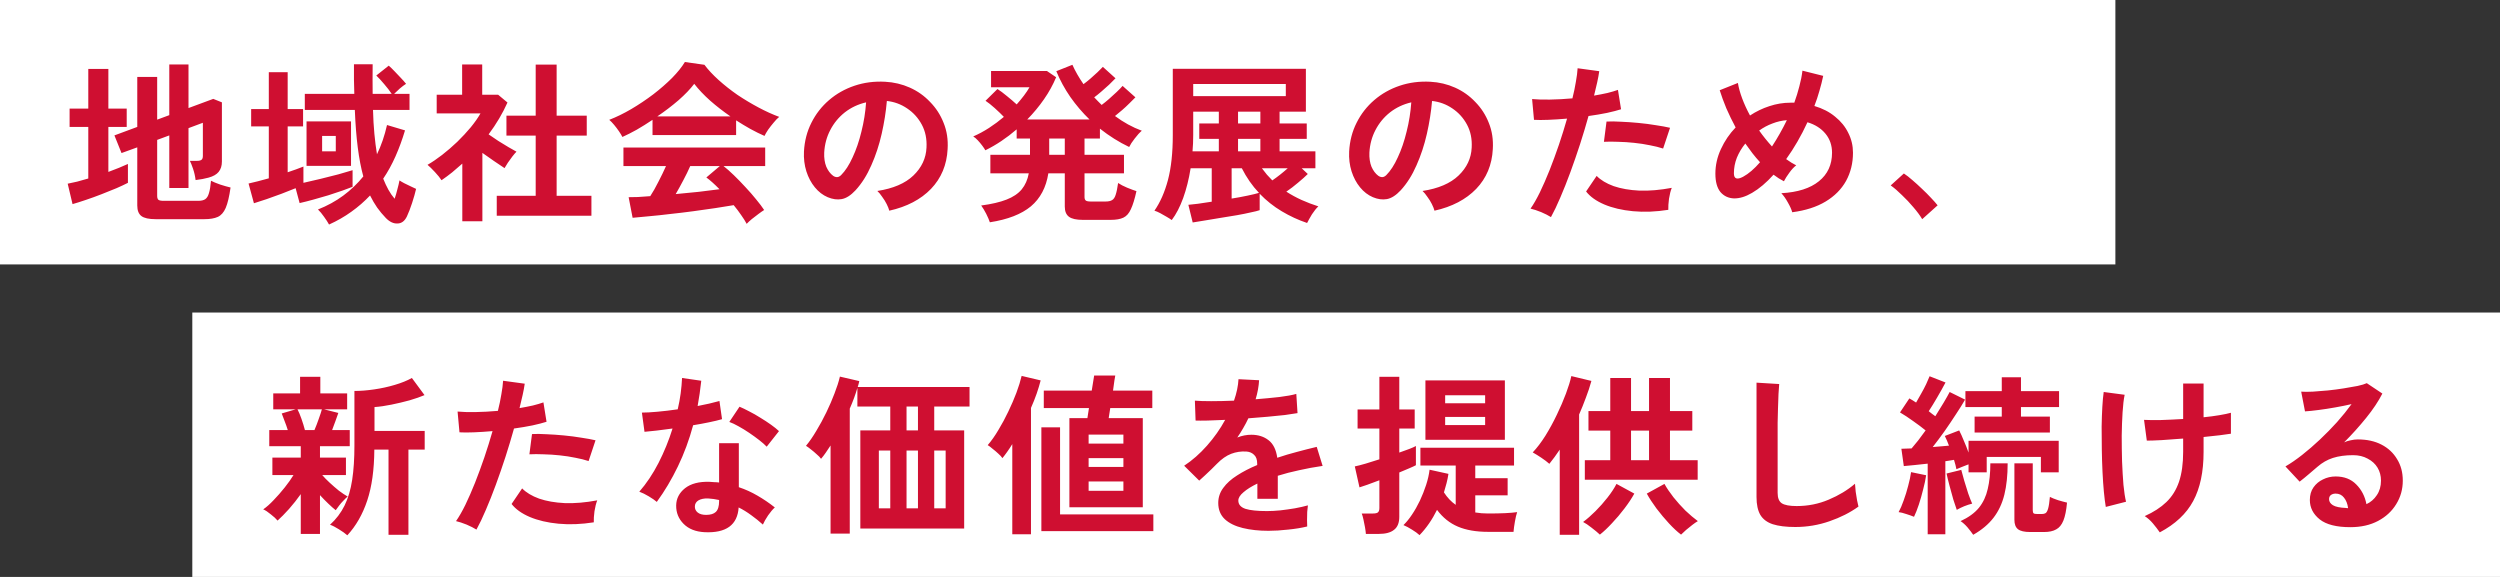 <svg width="520" height="120" viewBox="0 0 520 120" fill="none" xmlns="http://www.w3.org/2000/svg">
<rect x="0" y="0" width="520" height="120" fill="#333333" stroke="none"/>
<rect width="440" height="55" fill="white"/>
<path d="M32.368 45.588C30.976 45.588 29.992 45.372 29.416 44.94C28.84 44.508 28.552 43.776 28.552 42.744V30.648L25.276 31.836L23.8 28.164L28.552 26.4V15.996H32.692V24.888L35.212 23.952V13.404H39.208V22.476L44.356 20.568L46.156 21.288V33.6C46.156 34.488 45.928 35.208 45.472 35.76C45.04 36.288 44.344 36.684 43.384 36.948C43.048 37.044 42.628 37.14 42.124 37.236C41.644 37.308 41.164 37.38 40.684 37.452C40.588 36.636 40.408 35.844 40.144 35.076C39.88 34.308 39.664 33.768 39.496 33.456H41.008C41.416 33.456 41.716 33.384 41.908 33.24C42.1 33.096 42.196 32.832 42.196 32.448V25.536L39.208 26.652V39.108H35.212V28.164L32.692 29.1V40.764C32.692 41.124 32.776 41.388 32.944 41.556C33.136 41.7 33.496 41.772 34.024 41.772H41.224C41.848 41.772 42.328 41.664 42.664 41.448C43.024 41.208 43.288 40.788 43.456 40.188C43.648 39.588 43.792 38.724 43.888 37.596C44.344 37.836 44.98 38.1 45.796 38.388C46.612 38.652 47.332 38.856 47.956 39C47.692 40.872 47.356 42.288 46.948 43.248C46.54 44.184 45.988 44.808 45.292 45.12C44.596 45.432 43.672 45.588 42.52 45.588H32.368ZM15.088 42.456L14.08 38.208C14.68 38.088 15.34 37.944 16.06 37.776C16.804 37.584 17.572 37.368 18.364 37.128V26.4H14.476V22.584H18.364V14.34H22.54V22.584H26.356V26.4H22.54V35.76C23.332 35.472 24.076 35.184 24.772 34.896C25.468 34.608 26.08 34.344 26.608 34.104V38.028C26.008 38.34 25.216 38.712 24.232 39.144C23.272 39.552 22.228 39.972 21.1 40.404C19.996 40.836 18.904 41.232 17.824 41.592C16.768 41.952 15.856 42.24 15.088 42.456ZM68.44 46.704C68.2 46.248 67.852 45.708 67.396 45.084C66.964 44.46 66.544 43.956 66.136 43.572C68.08 42.804 69.832 41.844 71.392 40.692C72.976 39.516 74.368 38.184 75.568 36.696C75.088 34.944 74.704 32.94 74.416 30.684C74.128 28.428 73.924 25.824 73.804 22.872H63.4V19.524H73.696C73.672 18.564 73.648 17.58 73.624 16.572C73.624 15.54 73.624 14.472 73.624 13.368H77.512C77.488 15.552 77.488 17.604 77.512 19.524H81.472C81.064 18.9 80.548 18.228 79.924 17.508C79.3 16.764 78.748 16.164 78.268 15.708L80.86 13.656C81.22 13.968 81.628 14.364 82.084 14.844C82.54 15.3 82.984 15.768 83.416 16.248C83.848 16.704 84.196 17.1 84.46 17.436C84.076 17.676 83.644 18 83.164 18.408C82.708 18.816 82.312 19.188 81.976 19.524H85.18V22.872H77.584C77.632 24.648 77.728 26.304 77.872 27.84C78.016 29.376 78.196 30.792 78.412 32.088C79.3 30.264 79.996 28.236 80.5 26.004L84.244 27.12C83.668 29.04 83.008 30.84 82.264 32.52C81.52 34.2 80.668 35.748 79.708 37.164C80.044 38.004 80.404 38.772 80.788 39.468C81.172 40.164 81.604 40.788 82.084 41.34C82.3 40.716 82.492 40.056 82.66 39.36C82.852 38.664 82.996 38.052 83.092 37.524C83.332 37.692 83.656 37.884 84.064 38.1C84.496 38.316 84.94 38.532 85.396 38.748C85.852 38.94 86.236 39.12 86.548 39.288C86.356 40.128 86.08 41.1 85.72 42.204C85.36 43.308 85 44.244 84.64 45.012C84.184 45.972 83.536 46.464 82.696 46.488C81.856 46.536 81.04 46.152 80.248 45.336C79.6 44.664 79 43.944 78.448 43.176C77.92 42.408 77.428 41.568 76.972 40.656C75.796 41.904 74.5 43.032 73.084 44.04C71.692 45.048 70.144 45.936 68.44 46.704ZM52.816 42.276L51.7 38.172C52.276 38.052 52.924 37.896 53.644 37.704C54.388 37.512 55.144 37.308 55.912 37.092V26.292H52.24V22.692H55.912V15.024H59.836V22.692H63.04V26.292H59.836V35.832C60.46 35.616 61.048 35.412 61.6 35.22C62.176 35.004 62.68 34.812 63.112 34.644V38.028C64.216 37.788 65.404 37.512 66.676 37.2C67.972 36.888 69.208 36.576 70.384 36.264C71.56 35.928 72.544 35.64 73.336 35.4V38.856C72.808 39.072 72.1 39.336 71.212 39.648C70.324 39.96 69.352 40.284 68.296 40.62C67.264 40.932 66.22 41.232 65.164 41.52C64.132 41.808 63.184 42.048 62.32 42.24L61.492 39.144C60.604 39.504 59.632 39.888 58.576 40.296C57.52 40.68 56.488 41.052 55.48 41.412C54.472 41.748 53.584 42.036 52.816 42.276ZM63.76 34.5V25.248H73.012V34.5H63.76ZM67 31.476H69.844V28.272H67V31.476ZM103.324 44.868V40.728H111.424V28.2H105.34V24.06H111.424V13.44H115.78V24.06H122.044V28.2H115.78V40.728H123.016V44.868H103.324ZM96.16 46.02V34.032C95.488 34.632 94.792 35.232 94.072 35.832C93.352 36.408 92.608 36.96 91.84 37.488C91.528 37.008 91.072 36.444 90.472 35.796C89.872 35.148 89.356 34.644 88.924 34.284C89.884 33.732 90.892 33.048 91.948 32.232C93.028 31.392 94.084 30.48 95.116 29.496C96.148 28.488 97.084 27.48 97.924 26.472C98.764 25.44 99.436 24.48 99.94 23.592H90.832V19.704H96.124V13.404H100.3V19.704H103.612L105.556 21.324C104.548 23.58 103.24 25.788 101.632 27.948C102.256 28.38 102.928 28.836 103.648 29.316C104.392 29.772 105.1 30.204 105.772 30.612C106.444 30.996 106.996 31.308 107.428 31.548C107.188 31.788 106.9 32.124 106.564 32.556C106.252 32.964 105.94 33.396 105.628 33.852C105.34 34.284 105.112 34.656 104.944 34.968C104.296 34.536 103.564 34.044 102.748 33.492C101.932 32.916 101.128 32.352 100.336 31.8V46.02H96.16ZM155.308 46.56C155.02 46.008 154.636 45.396 154.156 44.724C153.7 44.052 153.184 43.368 152.608 42.672C151.504 42.864 150.232 43.068 148.792 43.284C147.352 43.5 145.828 43.716 144.22 43.932C142.612 44.148 141.016 44.34 139.432 44.508C137.872 44.7 136.408 44.856 135.04 44.976C133.696 45.12 132.544 45.228 131.584 45.3L130.756 41.016C131.284 41.016 131.932 41.004 132.7 40.98C133.492 40.932 134.344 40.872 135.256 40.8C135.808 39.96 136.372 38.964 136.948 37.812C137.548 36.66 138.076 35.568 138.532 34.536H129.676V30.684H159.16V34.536H150.484C151.132 35.04 151.852 35.676 152.644 36.444C153.436 37.212 154.24 38.04 155.056 38.928C155.872 39.792 156.616 40.644 157.288 41.484C157.984 42.324 158.536 43.056 158.944 43.68C158.632 43.872 158.236 44.148 157.756 44.508C157.276 44.868 156.808 45.228 156.352 45.588C155.896 45.972 155.548 46.296 155.308 46.56ZM129.46 28.488C129.292 28.152 129.052 27.756 128.74 27.3C128.428 26.844 128.092 26.4 127.732 25.968C127.372 25.536 127.036 25.188 126.724 24.924C128.212 24.348 129.736 23.604 131.296 22.692C132.88 21.756 134.404 20.736 135.868 19.632C137.332 18.504 138.64 17.364 139.792 16.212C140.944 15.036 141.832 13.932 142.456 12.9L146.524 13.476C147.292 14.508 148.276 15.564 149.476 16.644C150.676 17.724 151.984 18.756 153.4 19.74C154.84 20.7 156.304 21.576 157.792 22.368C159.28 23.16 160.708 23.808 162.076 24.312C161.716 24.6 161.332 24.996 160.924 25.5C160.516 25.98 160.132 26.472 159.772 26.976C159.436 27.48 159.184 27.912 159.016 28.272C158.08 27.864 157.108 27.384 156.1 26.832C155.116 26.28 154.12 25.68 153.112 25.032V28.092H135.724V24.924C134.62 25.668 133.528 26.352 132.448 26.976C131.368 27.576 130.372 28.08 129.46 28.488ZM136.732 24.204H151.924C150.46 23.196 149.068 22.116 147.748 20.964C146.428 19.788 145.312 18.612 144.4 17.436C143.584 18.516 142.492 19.656 141.124 20.856C139.756 22.032 138.292 23.148 136.732 24.204ZM140.548 40.368C142.156 40.224 143.752 40.068 145.336 39.9C146.92 39.708 148.36 39.528 149.656 39.36C148.624 38.304 147.712 37.488 146.92 36.912L149.728 34.536H143.572C143.164 35.472 142.684 36.456 142.132 37.488C141.604 38.496 141.076 39.456 140.548 40.368ZM184.972 43.824C184.876 43.44 184.696 42.984 184.432 42.456C184.168 41.928 183.856 41.424 183.496 40.944C183.16 40.44 182.824 40.032 182.488 39.72C185.776 39.216 188.272 38.148 189.976 36.516C191.704 34.86 192.616 32.916 192.712 30.684C192.808 28.908 192.484 27.324 191.74 25.932C190.996 24.54 189.976 23.412 188.68 22.548C187.408 21.684 186.004 21.168 184.468 21C184.276 23.232 183.916 25.512 183.388 27.84C182.86 30.168 182.14 32.352 181.228 34.392C180.34 36.432 179.248 38.16 177.952 39.576C176.968 40.632 176.008 41.244 175.072 41.412C174.16 41.58 173.188 41.448 172.156 41.016C171.148 40.584 170.26 39.9 169.492 38.964C168.724 38.028 168.136 36.924 167.728 35.652C167.32 34.356 167.152 32.976 167.224 31.512C167.344 29.328 167.86 27.336 168.772 25.536C169.684 23.712 170.908 22.14 172.444 20.82C173.98 19.5 175.744 18.504 177.736 17.832C179.728 17.16 181.852 16.884 184.108 17.004C185.932 17.1 187.648 17.508 189.256 18.228C190.864 18.948 192.268 19.944 193.468 21.216C194.692 22.464 195.628 23.916 196.276 25.572C196.948 27.228 197.224 29.04 197.104 31.008C196.936 34.296 195.784 37.056 193.648 39.288C191.512 41.496 188.62 43.008 184.972 43.824ZM173.272 36.552C173.536 36.744 173.812 36.84 174.1 36.84C174.388 36.84 174.676 36.696 174.964 36.408C175.828 35.544 176.62 34.32 177.34 32.736C178.084 31.152 178.696 29.364 179.176 27.372C179.68 25.38 180.004 23.352 180.148 21.288C178.492 21.672 177.016 22.368 175.72 23.376C174.448 24.384 173.44 25.608 172.696 27.048C171.952 28.464 171.532 30.024 171.436 31.728C171.388 32.856 171.532 33.84 171.868 34.68C172.228 35.496 172.696 36.12 173.272 36.552ZM205.888 46.236C205.744 45.78 205.492 45.192 205.132 44.472C204.772 43.776 204.424 43.2 204.088 42.744C206.248 42.456 208 42.048 209.344 41.52C210.712 40.992 211.768 40.284 212.512 39.396C213.256 38.484 213.748 37.368 213.988 36.048H205.996V32.196H214.24V28.812H211.468V26.904C209.38 28.704 207.208 30.156 204.952 31.26C204.808 30.996 204.592 30.672 204.304 30.288C204.016 29.904 203.704 29.532 203.368 29.172C203.032 28.812 202.72 28.548 202.432 28.38C203.536 27.9 204.628 27.312 205.708 26.616C206.812 25.896 207.844 25.128 208.804 24.312C208.252 23.736 207.616 23.124 206.896 22.476C206.176 21.828 205.54 21.324 204.988 20.964L207.472 18.516C208.048 18.876 208.708 19.368 209.452 19.992C210.196 20.592 210.868 21.168 211.468 21.72C212.02 21.096 212.524 20.484 212.98 19.884C213.436 19.284 213.82 18.708 214.132 18.156H206.14V14.772H217.768L219.676 16.068C219.028 17.628 218.188 19.152 217.156 20.64C216.124 22.128 214.96 23.532 213.664 24.852H226.624C225.16 23.436 223.828 21.876 222.628 20.172C221.452 18.468 220.48 16.68 219.712 14.808L223.06 13.476C223.636 14.772 224.404 16.116 225.364 17.508C225.82 17.172 226.3 16.788 226.804 16.356C227.332 15.9 227.824 15.456 228.28 15.024C228.76 14.568 229.132 14.196 229.396 13.908L232.024 16.284C231.664 16.668 231.22 17.112 230.692 17.616C230.164 18.096 229.624 18.576 229.072 19.056C228.544 19.512 228.052 19.908 227.596 20.244C227.836 20.508 228.088 20.772 228.352 21.036C228.616 21.3 228.88 21.564 229.144 21.828C229.6 21.492 230.104 21.084 230.656 20.604C231.232 20.1 231.772 19.608 232.276 19.128C232.804 18.624 233.212 18.204 233.5 17.868L236.164 20.244C235.828 20.604 235.408 21.024 234.904 21.504C234.424 21.984 233.92 22.452 233.392 22.908C232.864 23.364 232.372 23.772 231.916 24.132C233.692 25.452 235.552 26.472 237.496 27.192C237.04 27.576 236.548 28.116 236.02 28.812C235.492 29.484 235.108 30.072 234.868 30.576C232.756 29.568 230.728 28.296 228.784 26.76V28.812H225.58V32.196H233.788V36.048H225.58V40.98C225.58 41.316 225.664 41.556 225.832 41.7C226 41.844 226.348 41.916 226.876 41.916H229.936C230.536 41.916 230.992 41.82 231.304 41.628C231.64 41.436 231.892 41.064 232.06 40.512C232.252 39.936 232.42 39.12 232.564 38.064C233.068 38.4 233.692 38.724 234.436 39.036C235.204 39.348 235.852 39.588 236.38 39.756C236.02 41.388 235.636 42.636 235.228 43.5C234.844 44.364 234.328 44.952 233.68 45.264C233.032 45.576 232.144 45.732 231.016 45.732H225.22C223.876 45.732 222.916 45.516 222.34 45.084C221.764 44.652 221.476 43.944 221.476 42.96V36.048H218.056C217.6 38.976 216.388 41.268 214.42 42.924C212.452 44.556 209.608 45.66 205.888 46.236ZM218.236 32.196H221.476V28.812H218.236V32.196ZM271.876 46.38C270.028 45.756 268.264 44.94 266.584 43.932C264.928 42.948 263.404 41.736 262.012 40.296V43.716C261.604 43.86 260.98 44.016 260.14 44.184C259.324 44.376 258.376 44.568 257.296 44.76C256.216 44.952 255.112 45.132 253.984 45.3C252.856 45.492 251.776 45.672 250.744 45.84C249.712 46.008 248.824 46.152 248.08 46.272L247.18 42.6C247.636 42.552 248.296 42.48 249.16 42.384C250.024 42.264 250.984 42.12 252.04 41.952V35.004H247.648C247.288 37.26 246.772 39.324 246.1 41.196C245.428 43.044 244.636 44.568 243.724 45.768C243.46 45.576 243.1 45.348 242.644 45.084C242.212 44.82 241.768 44.568 241.312 44.328C240.856 44.088 240.46 43.92 240.124 43.824C241.324 42.096 242.26 39.972 242.932 37.452C243.604 34.908 243.94 31.788 243.94 28.092V14.304H271.624V23.232H266.152V25.68H271.804V28.884H266.152V31.476H273.604V35.004H270.76L272.02 36.192C271.516 36.696 270.844 37.296 270.004 37.992C269.188 38.688 268.372 39.312 267.556 39.864C268.564 40.512 269.62 41.088 270.724 41.592C271.852 42.096 273.016 42.54 274.216 42.924C273.784 43.332 273.34 43.884 272.884 44.58C272.452 45.3 272.116 45.9 271.876 46.38ZM248.188 19.992H267.448V17.472H248.188V19.992ZM248.044 31.476H253.516V28.884H249.448V25.68H253.516V23.232H248.188V28.092C248.188 28.668 248.176 29.244 248.152 29.82C248.128 30.372 248.092 30.924 248.044 31.476ZM256.18 41.304C257.38 41.112 258.484 40.908 259.492 40.692C260.524 40.476 261.316 40.284 261.868 40.116C260.476 38.652 259.288 36.948 258.304 35.004H256.18V41.304ZM257.512 31.476H262.156V28.884H257.512V31.476ZM257.512 25.68H262.156V23.232H257.512V25.68ZM264.64 37.524C265.696 36.804 266.764 35.964 267.844 35.004H262.48C262.816 35.46 263.164 35.904 263.524 36.336C263.884 36.744 264.256 37.14 264.64 37.524ZM298.372 43.824C298.276 43.44 298.096 42.984 297.832 42.456C297.568 41.928 297.256 41.424 296.896 40.944C296.56 40.44 296.224 40.032 295.888 39.72C299.176 39.216 301.672 38.148 303.376 36.516C305.104 34.86 306.016 32.916 306.112 30.684C306.208 28.908 305.884 27.324 305.14 25.932C304.396 24.54 303.376 23.412 302.08 22.548C300.808 21.684 299.404 21.168 297.868 21C297.676 23.232 297.316 25.512 296.788 27.84C296.26 30.168 295.54 32.352 294.628 34.392C293.74 36.432 292.648 38.16 291.352 39.576C290.368 40.632 289.408 41.244 288.472 41.412C287.56 41.58 286.588 41.448 285.556 41.016C284.548 40.584 283.66 39.9 282.892 38.964C282.124 38.028 281.536 36.924 281.128 35.652C280.72 34.356 280.552 32.976 280.624 31.512C280.744 29.328 281.26 27.336 282.172 25.536C283.084 23.712 284.308 22.14 285.844 20.82C287.38 19.5 289.144 18.504 291.136 17.832C293.128 17.16 295.252 16.884 297.508 17.004C299.332 17.1 301.048 17.508 302.656 18.228C304.264 18.948 305.668 19.944 306.868 21.216C308.092 22.464 309.028 23.916 309.676 25.572C310.348 27.228 310.624 29.04 310.504 31.008C310.336 34.296 309.184 37.056 307.048 39.288C304.912 41.496 302.02 43.008 298.372 43.824ZM286.672 36.552C286.936 36.744 287.212 36.84 287.5 36.84C287.788 36.84 288.076 36.696 288.364 36.408C289.228 35.544 290.02 34.32 290.74 32.736C291.484 31.152 292.096 29.364 292.576 27.372C293.08 25.38 293.404 23.352 293.548 21.288C291.892 21.672 290.416 22.368 289.12 23.376C287.848 24.384 286.84 25.608 286.096 27.048C285.352 28.464 284.932 30.024 284.836 31.728C284.788 32.856 284.932 33.84 285.268 34.68C285.628 35.496 286.096 36.12 286.672 36.552ZM322.6 45.156C322.072 44.82 321.388 44.472 320.548 44.112C319.708 43.776 318.976 43.536 318.352 43.392C318.976 42.504 319.624 41.376 320.296 40.008C320.968 38.616 321.64 37.08 322.312 35.4C322.984 33.696 323.632 31.932 324.256 30.108C324.88 28.26 325.444 26.448 325.948 24.672C324.58 24.792 323.284 24.876 322.06 24.924C320.86 24.972 319.864 24.972 319.072 24.924L318.676 20.604C319.66 20.7 320.896 20.736 322.384 20.712C323.896 20.688 325.456 20.604 327.064 20.46C327.376 19.212 327.616 18.06 327.784 17.004C327.976 15.948 328.096 15.012 328.144 14.196L332.644 14.808C332.548 15.504 332.404 16.284 332.212 17.148C332.02 17.988 331.804 18.9 331.564 19.884C332.548 19.716 333.472 19.536 334.336 19.344C335.2 19.128 335.932 18.912 336.532 18.696L337.18 22.728C336.436 22.968 335.464 23.22 334.264 23.484C333.088 23.724 331.804 23.94 330.412 24.132C329.884 26.028 329.296 27.984 328.648 30C328 31.992 327.328 33.936 326.632 35.832C325.936 37.728 325.24 39.48 324.544 41.088C323.872 42.672 323.224 44.028 322.6 45.156ZM347.008 43.644C344.416 44.052 341.968 44.148 339.664 43.932C337.384 43.716 335.392 43.248 333.688 42.528C332.008 41.808 330.748 40.908 329.908 39.828L332.104 36.588C332.944 37.452 334.12 38.16 335.632 38.712C337.168 39.24 338.956 39.552 340.996 39.648C343.06 39.72 345.304 39.528 347.728 39.072C347.488 39.672 347.296 40.428 347.152 41.34C347.032 42.252 346.984 43.02 347.008 43.644ZM345.928 30.9C345.136 30.636 344.224 30.408 343.192 30.216C342.16 30 341.068 29.832 339.916 29.712C338.788 29.592 337.672 29.52 336.568 29.496C335.488 29.448 334.504 29.448 333.616 29.496L334.156 25.284C335.02 25.236 336.028 25.248 337.18 25.32C338.356 25.368 339.568 25.452 340.816 25.572C342.088 25.692 343.288 25.848 344.416 26.04C345.568 26.208 346.552 26.388 347.368 26.58L345.928 30.9ZM372.784 44.148C372.64 43.596 372.34 42.924 371.884 42.132C371.452 41.34 370.996 40.692 370.516 40.188C373.924 39.996 376.528 39.168 378.328 37.704C380.152 36.24 381.064 34.26 381.064 31.764C381.064 30.228 380.608 28.908 379.696 27.804C378.784 26.7 377.536 25.908 375.952 25.428C374.656 28.236 373.18 30.792 371.524 33.096C372.244 33.624 372.94 34.056 373.612 34.392C373.132 34.752 372.652 35.268 372.172 35.94C371.692 36.588 371.32 37.176 371.056 37.704C370.696 37.512 370.336 37.308 369.976 37.092C369.616 36.852 369.256 36.6 368.896 36.336C367.408 37.992 365.92 39.252 364.432 40.116C363.088 40.908 361.828 41.292 360.652 41.268C359.5 41.22 358.564 40.776 357.844 39.936C357.148 39.072 356.8 37.8 356.8 36.12C356.8 34.368 357.184 32.664 357.952 31.008C358.72 29.328 359.74 27.828 361.012 26.508C360.292 25.164 359.644 23.832 359.068 22.512C358.516 21.168 358.06 19.92 357.7 18.768L361.48 17.256C361.648 18.264 361.948 19.344 362.38 20.496C362.812 21.648 363.352 22.824 364 24.024C365.272 23.184 366.616 22.536 368.032 22.08C369.472 21.6 370.936 21.36 372.424 21.36H373.216C373.624 20.232 373.972 19.104 374.26 17.976C374.572 16.824 374.788 15.732 374.908 14.7L379.228 15.78C379.012 16.812 378.748 17.856 378.436 18.912C378.148 19.944 377.8 20.988 377.392 22.044C379.096 22.548 380.536 23.292 381.712 24.276C382.912 25.236 383.824 26.364 384.448 27.66C385.096 28.932 385.42 30.3 385.42 31.764C385.42 33.924 384.94 35.88 383.98 37.632C383.02 39.36 381.604 40.788 379.732 41.916C377.86 43.044 375.544 43.788 372.784 44.148ZM362.56 36.768C363.712 36.144 364.888 35.136 366.088 33.744C365.536 33.144 365.008 32.52 364.504 31.872C364 31.2 363.508 30.528 363.028 29.856C362.284 30.768 361.696 31.752 361.264 32.808C360.856 33.864 360.652 34.944 360.652 36.048C360.652 37.2 361.288 37.44 362.56 36.768ZM368.572 30.468C369.7 28.74 370.732 26.916 371.668 24.996C370.66 25.068 369.664 25.296 368.68 25.68C367.696 26.04 366.772 26.532 365.908 27.156C366.724 28.308 367.612 29.412 368.572 30.468ZM399.82 45.588C399.364 44.82 398.752 43.992 397.984 43.104C397.24 42.216 396.448 41.376 395.608 40.584C394.792 39.768 394.012 39.096 393.268 38.568L396.004 36.084C396.556 36.444 397.156 36.912 397.804 37.488C398.452 38.04 399.112 38.64 399.784 39.288C400.456 39.912 401.068 40.524 401.62 41.124C402.196 41.724 402.664 42.252 403.024 42.708L399.82 45.588Z" fill="#CF0F31"/>
<rect width="480" height="55" transform="translate(40 65)" fill="white"/>
<path d="M62.56 111.056V102.776C61.816 103.832 61 104.864 60.112 105.872C59.224 106.856 58.432 107.66 57.736 108.284C57.424 107.9 56.956 107.468 56.332 106.988C55.732 106.484 55.204 106.136 54.748 105.944C55.42 105.488 56.14 104.852 56.908 104.036C57.7 103.22 58.468 102.344 59.212 101.408C59.956 100.472 60.568 99.608 61.048 98.816H56.656V95.18H62.56V92.804H56.008V89.456H59.86C59.668 88.832 59.452 88.22 59.212 87.62C58.996 86.996 58.792 86.456 58.6 86L61.516 85.136H56.836V81.824H62.416V78.368H66.628V81.824H72.208V85.136H67.384L70.372 85.892C70.204 86.42 70 86.996 69.76 87.62C69.544 88.244 69.316 88.856 69.076 89.456H72.748V92.804H66.556V95.18H71.956V98.816H67.024C67.432 99.296 67.948 99.824 68.572 100.4C69.196 100.976 69.832 101.528 70.48 102.056C71.152 102.56 71.764 102.968 72.316 103.28C72.076 103.472 71.788 103.748 71.452 104.108C71.116 104.444 70.804 104.804 70.516 105.188C70.228 105.548 70 105.86 69.832 106.124C69.4 105.788 68.884 105.332 68.284 104.756C67.684 104.18 67.108 103.592 66.556 102.992V111.056H62.56ZM72.244 111.344C71.812 110.96 71.224 110.54 70.48 110.084C69.76 109.628 69.148 109.316 68.644 109.148C69.916 107.996 70.924 106.664 71.668 105.152C72.412 103.64 72.94 101.864 73.252 99.824C73.564 97.784 73.72 95.396 73.72 92.66V81.32C74.992 81.32 76.36 81.212 77.824 80.996C79.312 80.78 80.74 80.468 82.108 80.06C83.5 79.652 84.688 79.172 85.672 78.62L88.3 82.184C87.46 82.544 86.428 82.904 85.204 83.264C83.98 83.6 82.72 83.9 81.424 84.164C80.152 84.428 78.976 84.596 77.896 84.668V89.636H88.336V93.524H84.952V111.236H80.812V93.524H77.86C77.836 97.7 77.344 101.228 76.384 104.108C75.424 106.988 74.044 109.4 72.244 111.344ZM63.424 89.456H65.404C65.716 88.736 66.016 87.956 66.304 87.116C66.616 86.252 66.832 85.592 66.952 85.136H61.876C62.14 85.64 62.416 86.3 62.704 87.116C62.992 87.932 63.232 88.712 63.424 89.456ZM99.1 110.156C98.572 109.82 97.888 109.472 97.048 109.112C96.208 108.776 95.476 108.536 94.852 108.392C95.476 107.504 96.124 106.376 96.796 105.008C97.468 103.616 98.14 102.08 98.812 100.4C99.484 98.696 100.132 96.932 100.756 95.108C101.38 93.26 101.944 91.448 102.448 89.672C101.08 89.792 99.784 89.876 98.56 89.924C97.36 89.972 96.364 89.972 95.572 89.924L95.176 85.604C96.16 85.7 97.396 85.736 98.884 85.712C100.396 85.688 101.956 85.604 103.564 85.46C103.876 84.212 104.116 83.06 104.284 82.004C104.476 80.948 104.596 80.012 104.644 79.196L109.144 79.808C109.048 80.504 108.904 81.284 108.712 82.148C108.52 82.988 108.304 83.9 108.064 84.884C109.048 84.716 109.972 84.536 110.836 84.344C111.7 84.128 112.432 83.912 113.032 83.696L113.68 87.728C112.936 87.968 111.964 88.22 110.764 88.484C109.588 88.724 108.304 88.94 106.912 89.132C106.384 91.028 105.796 92.984 105.148 95C104.5 96.992 103.828 98.936 103.132 100.832C102.436 102.728 101.74 104.48 101.044 106.088C100.372 107.672 99.724 109.028 99.1 110.156ZM123.508 108.644C120.916 109.052 118.468 109.148 116.164 108.932C113.884 108.716 111.892 108.248 110.188 107.528C108.508 106.808 107.248 105.908 106.408 104.828L108.604 101.588C109.444 102.452 110.62 103.16 112.132 103.712C113.668 104.24 115.456 104.552 117.496 104.648C119.56 104.72 121.804 104.528 124.228 104.072C123.988 104.672 123.796 105.428 123.652 106.34C123.532 107.252 123.484 108.02 123.508 108.644ZM122.428 95.9C121.636 95.636 120.724 95.408 119.692 95.216C118.66 95 117.568 94.832 116.416 94.712C115.288 94.592 114.172 94.52 113.068 94.496C111.988 94.448 111.004 94.448 110.116 94.496L110.656 90.284C111.52 90.236 112.528 90.248 113.68 90.32C114.856 90.368 116.068 90.452 117.316 90.572C118.588 90.692 119.788 90.848 120.916 91.04C122.068 91.208 123.052 91.388 123.868 91.58L122.428 95.9ZM146.548 110.696C144.7 110.6 143.248 110.024 142.192 108.968C141.136 107.912 140.62 106.628 140.644 105.116C140.668 103.7 141.28 102.512 142.48 101.552C143.704 100.592 145.408 100.148 147.592 100.22C147.928 100.244 148.264 100.268 148.6 100.292C148.936 100.292 149.26 100.316 149.572 100.364V92.192H153.676V101.336C155.044 101.792 156.34 102.38 157.564 103.1C158.812 103.82 160.012 104.636 161.164 105.548C160.732 105.932 160.264 106.484 159.76 107.204C159.28 107.924 158.92 108.56 158.68 109.112C157.912 108.416 157.108 107.768 156.268 107.168C155.428 106.544 154.552 106.004 153.64 105.548C153.4 109.196 151.036 110.912 146.548 110.696ZM136.612 104.396C136.228 104.06 135.676 103.676 134.956 103.244C134.236 102.812 133.576 102.488 132.976 102.272C134.464 100.568 135.796 98.576 136.972 96.296C138.148 93.992 139.12 91.604 139.888 89.132C138.688 89.3 137.572 89.444 136.54 89.564C135.508 89.684 134.68 89.768 134.056 89.816L133.516 85.82C134.356 85.82 135.436 85.76 136.756 85.64C138.1 85.52 139.504 85.352 140.968 85.136C141.232 84.008 141.436 82.904 141.58 81.824C141.724 80.72 141.82 79.652 141.868 78.62L145.864 79.196C145.672 80.996 145.42 82.748 145.108 84.452C145.948 84.284 146.752 84.116 147.52 83.948C148.312 83.756 149.02 83.576 149.644 83.408L150.184 87.188C149.44 87.404 148.54 87.62 147.484 87.836C146.452 88.052 145.348 88.256 144.172 88.448C143.356 91.472 142.3 94.328 141.004 97.016C139.708 99.704 138.244 102.164 136.612 104.396ZM159.472 92.912C159.088 92.504 158.572 92.048 157.924 91.544C157.276 91.04 156.58 90.536 155.836 90.032C155.092 89.528 154.348 89.072 153.604 88.664C152.884 88.256 152.248 87.956 151.696 87.764L153.82 84.596C154.396 84.836 155.068 85.16 155.836 85.568C156.604 85.952 157.384 86.396 158.176 86.9C158.968 87.38 159.7 87.86 160.372 88.34C161.044 88.82 161.596 89.264 162.028 89.672L159.472 92.912ZM146.872 107.096C147.784 107.096 148.456 106.892 148.888 106.484C149.344 106.052 149.572 105.308 149.572 104.252V104C148.828 103.832 148.06 103.724 147.268 103.676C146.452 103.652 145.792 103.784 145.288 104.072C144.808 104.36 144.556 104.768 144.532 105.296C144.508 105.824 144.7 106.256 145.108 106.592C145.516 106.928 146.104 107.096 146.872 107.096ZM172.756 110.984V92.66C172.42 93.188 172.084 93.692 171.748 94.172C171.436 94.628 171.112 95.048 170.776 95.432C170.584 95.144 170.284 94.832 169.876 94.496C169.492 94.136 169.096 93.8 168.688 93.488C168.28 93.152 167.932 92.9 167.644 92.732C168.364 91.868 169.084 90.824 169.804 89.6C170.548 88.376 171.244 87.092 171.892 85.748C172.54 84.404 173.104 83.096 173.584 81.824C174.088 80.528 174.46 79.364 174.7 78.332L178.732 79.268C178.66 79.628 178.552 80.036 178.408 80.492H201.664V84.56H194.32V89.528H200.548V109.94H178.948V89.528H185.176V84.56H178.336V80.672C178.144 81.344 177.916 82.04 177.652 82.76C177.388 83.48 177.088 84.224 176.752 84.992V110.984H172.756ZM182.8 105.728H185.176V93.704H182.8V105.728ZM188.56 105.728H190.936V93.704H188.56V105.728ZM194.32 105.728H196.696V93.704H194.32V105.728ZM188.56 89.528H190.936V84.56H188.56V89.528ZM222.436 105.512V86.972H226.18C226.228 86.708 226.276 86.396 226.324 86.036C226.396 85.676 226.456 85.292 226.504 84.884H217.108V81.248H227.08L227.584 78.116H231.976C231.952 78.212 231.892 78.56 231.796 79.16C231.724 79.736 231.628 80.432 231.508 81.248H239.68V84.884H230.932C230.86 85.292 230.8 85.676 230.752 86.036C230.704 86.396 230.656 86.708 230.608 86.972H237.7V105.512H222.436ZM210.556 111.128V92.372C210.22 92.924 209.872 93.452 209.512 93.956C209.176 94.436 208.84 94.88 208.504 95.288C208.312 95 208.024 94.688 207.64 94.352C207.256 93.992 206.86 93.656 206.452 93.344C206.068 93.008 205.732 92.756 205.444 92.588C206.212 91.7 206.956 90.644 207.676 89.42C208.42 88.196 209.104 86.924 209.728 85.604C210.376 84.26 210.94 82.952 211.42 81.68C211.9 80.384 212.26 79.22 212.5 78.188L216.46 79.124C216.244 79.964 215.968 80.876 215.632 81.86C215.296 82.82 214.9 83.816 214.444 84.848V111.128H210.556ZM216.604 110.48V88.88H220.492V106.988H239.896V110.48H216.604ZM226.432 102.092H233.668V100.148H226.432V102.092ZM226.432 92.264H233.668V90.392H226.432V92.264ZM226.432 97.124H233.668V95.288H226.432V97.124ZM263.836 110.408C261.868 110.408 260.092 110.216 258.508 109.832C256.924 109.448 255.676 108.836 254.764 107.996C253.852 107.132 253.396 106.004 253.396 104.612C253.396 103.46 253.744 102.416 254.44 101.48C255.136 100.52 256.096 99.656 257.32 98.888C258.544 98.096 259.936 97.376 261.496 96.728V96.44C261.496 95.6 261.28 94.988 260.848 94.604C260.44 94.196 259.912 93.968 259.264 93.92C258.16 93.848 257.104 94.004 256.096 94.388C255.088 94.772 254.092 95.468 253.108 96.476C252.82 96.764 252.448 97.136 251.992 97.592C251.536 98.024 251.08 98.456 250.624 98.888C250.168 99.32 249.772 99.68 249.436 99.968L246.304 96.872C247.984 95.768 249.568 94.376 251.056 92.696C252.544 91.016 253.804 89.228 254.836 87.332C253.492 87.38 252.268 87.428 251.164 87.476C250.06 87.5 249.232 87.5 248.68 87.476L248.536 83.336C249.352 83.408 250.48 83.444 251.92 83.444C253.384 83.444 254.968 83.408 256.672 83.336C257.224 81.752 257.536 80.264 257.608 78.872L261.892 79.088C261.82 80.36 261.58 81.68 261.172 83.048C262.948 82.904 264.592 82.748 266.104 82.58C267.64 82.388 268.816 82.172 269.632 81.932L269.884 85.928C269.212 86.048 268.336 86.18 267.256 86.324C266.176 86.444 264.976 86.564 263.656 86.684C262.36 86.804 261.028 86.912 259.66 87.008C259.348 87.68 258.988 88.364 258.58 89.06C258.196 89.732 257.788 90.38 257.356 91.004C258.316 90.62 259.288 90.428 260.272 90.428C261.688 90.428 262.876 90.8 263.836 91.544C264.82 92.288 265.432 93.512 265.672 95.216C267.016 94.76 268.384 94.352 269.776 93.992C271.192 93.608 272.56 93.26 273.88 92.948L275.104 96.908C273.424 97.148 271.792 97.448 270.208 97.808C268.624 98.144 267.148 98.528 265.78 98.96V103.748H261.532V100.58C260.332 101.156 259.372 101.756 258.652 102.38C257.932 102.98 257.572 103.556 257.572 104.108C257.572 104.924 258.064 105.5 259.048 105.836C260.032 106.148 261.532 106.304 263.548 106.304C264.364 106.304 265.276 106.256 266.284 106.16C267.316 106.04 268.336 105.896 269.344 105.728C270.376 105.536 271.276 105.332 272.044 105.116C271.996 105.428 271.948 105.884 271.9 106.484C271.876 107.06 271.864 107.636 271.864 108.212C271.864 108.788 271.876 109.22 271.9 109.508C270.724 109.796 269.404 110.012 267.94 110.156C266.476 110.324 265.108 110.408 263.836 110.408ZM295.264 111.308C294.88 110.948 294.352 110.564 293.68 110.156C293.032 109.748 292.444 109.436 291.916 109.22C292.516 108.644 293.104 107.924 293.68 107.06C294.28 106.172 294.832 105.2 295.336 104.144C295.84 103.064 296.272 101.972 296.632 100.868C296.992 99.764 297.232 98.708 297.352 97.7L301.276 98.564C301.18 99.212 301.048 99.86 300.88 100.508C300.712 101.156 300.532 101.792 300.34 102.416C301.036 103.496 301.852 104.36 302.788 105.008V96.836H295.444V93.128H314.92V96.836H306.856V99.464H313.588V103.028H306.856V106.592C307.696 106.736 308.584 106.808 309.52 106.808C312.256 106.808 314.272 106.712 315.568 106.52C315.4 107 315.244 107.66 315.1 108.5C314.956 109.316 314.86 110.024 314.812 110.624H309.52C307.048 110.624 304.96 110.264 303.256 109.544C301.552 108.824 300.1 107.66 298.9 106.052C297.892 108.092 296.68 109.844 295.264 111.308ZM284.104 111.056C284.08 110.696 284.02 110.24 283.924 109.688C283.828 109.136 283.72 108.596 283.6 108.068C283.48 107.516 283.36 107.096 283.24 106.808H285.58C286.06 106.808 286.396 106.736 286.588 106.592C286.804 106.424 286.912 106.112 286.912 105.656V99.896C286 100.256 285.16 100.568 284.392 100.832C283.648 101.096 283.108 101.276 282.772 101.372L281.8 97.016C282.376 96.896 283.12 96.704 284.032 96.44C284.944 96.152 285.904 95.852 286.912 95.54V89.132H282.376V85.172H286.912V78.368H291.052V85.172H294.256V89.132H291.052V94.136C291.844 93.848 292.54 93.596 293.14 93.38C293.764 93.14 294.22 92.936 294.508 92.768V96.764C294.196 96.932 293.728 97.148 293.104 97.412C292.504 97.676 291.82 97.964 291.052 98.276V107.492C291.052 108.74 290.692 109.64 289.972 110.192C289.276 110.768 288.208 111.056 286.768 111.056H284.104ZM296.488 91.472V79.124H313.012V91.472H296.488ZM300.592 88.412H308.908V86.72H300.592V88.412ZM300.592 83.876H308.908V82.22H300.592V83.876ZM329.644 99.788V95.72H334.936V89.564H330.4V85.496H334.936V78.62H339.256V85.496H343V78.62H347.356V85.496H352V89.564H347.356V95.72H353.116V99.788H329.644ZM324.424 111.236V93.524C324.064 94.052 323.704 94.568 323.344 95.072C322.984 95.552 322.624 96.02 322.264 96.476C321.808 96.068 321.256 95.648 320.608 95.216C319.96 94.784 319.36 94.412 318.808 94.1C319.696 93.164 320.572 92.012 321.436 90.644C322.3 89.252 323.092 87.8 323.812 86.288C324.556 84.752 325.192 83.276 325.72 81.86C326.248 80.444 326.62 79.232 326.836 78.224L331.012 79.232C330.7 80.384 330.316 81.548 329.86 82.724C329.428 83.9 328.96 85.064 328.456 86.216V111.236H324.424ZM349.66 111.2C348.892 110.624 348.052 109.844 347.14 108.86C346.252 107.9 345.388 106.868 344.548 105.764C343.732 104.66 343.06 103.628 342.532 102.668L346.204 100.652C346.684 101.516 347.308 102.44 348.076 103.424C348.844 104.384 349.672 105.308 350.56 106.196C351.472 107.06 352.336 107.792 353.152 108.392C352.816 108.584 352.432 108.848 352 109.184C351.568 109.52 351.136 109.868 350.704 110.228C350.296 110.588 349.948 110.912 349.66 111.2ZM332.776 111.2C332.344 110.792 331.768 110.312 331.048 109.76C330.352 109.208 329.764 108.812 329.284 108.572C330.124 107.948 330.988 107.192 331.876 106.304C332.764 105.416 333.592 104.48 334.36 103.496C335.152 102.488 335.776 101.54 336.232 100.652L339.94 102.668C339.412 103.628 338.728 104.66 337.888 105.764C337.072 106.844 336.208 107.864 335.296 108.824C334.384 109.808 333.544 110.6 332.776 111.2ZM339.256 95.72H343V89.564H339.256V95.72ZM373.42 109.616C371.5 109.616 369.94 109.424 368.74 109.04C367.564 108.656 366.7 108.008 366.148 107.096C365.62 106.184 365.356 104.948 365.356 103.388V79.592L370.072 79.88C370.024 80.288 369.976 80.972 369.928 81.932C369.88 82.892 369.844 83.924 369.82 85.028C369.796 85.916 369.772 86.888 369.748 87.944C369.748 89 369.748 90.164 369.748 91.436V102.524C369.748 103.58 370.036 104.3 370.612 104.684C371.212 105.068 372.244 105.26 373.708 105.26C376.06 105.26 378.28 104.816 380.368 103.928C382.48 103.04 384.304 101.936 385.84 100.616C385.864 101.072 385.912 101.624 385.984 102.272C386.08 102.896 386.176 103.496 386.272 104.072C386.392 104.624 386.488 105.056 386.56 105.368C384.832 106.616 382.816 107.636 380.512 108.428C378.232 109.22 375.868 109.616 373.42 109.616ZM400.96 111.128V96.44C400.024 96.536 399.124 96.632 398.26 96.728C397.396 96.824 396.64 96.896 395.992 96.944L395.488 93.344C395.8 93.32 396.136 93.308 396.496 93.308C396.856 93.308 397.228 93.296 397.612 93.272C398.02 92.792 398.476 92.24 398.98 91.616C399.484 90.968 400 90.272 400.528 89.528C399.76 88.904 398.896 88.256 397.936 87.584C396.976 86.888 396.064 86.288 395.2 85.784L397.144 82.868C397.576 83.108 398.044 83.396 398.548 83.732C398.884 83.18 399.232 82.568 399.592 81.896C399.976 81.224 400.324 80.564 400.636 79.916C400.948 79.244 401.188 78.692 401.356 78.26L404.668 79.556C404.164 80.516 403.588 81.548 402.94 82.652C402.316 83.732 401.728 84.692 401.176 85.532C401.416 85.7 401.644 85.88 401.86 86.072C402.1 86.24 402.328 86.408 402.544 86.576C403.168 85.592 403.744 84.656 404.272 83.768C404.8 82.88 405.22 82.136 405.532 81.536L408.736 83.12C408.232 84.008 407.596 85.028 406.828 86.18C406.084 87.332 405.292 88.508 404.452 89.708C403.612 90.884 402.796 91.976 402.004 92.984C402.604 92.936 403.18 92.888 403.732 92.84C404.308 92.792 404.86 92.744 405.388 92.696C405.244 92.312 405.1 91.952 404.956 91.616C404.812 91.28 404.668 90.968 404.524 90.68L407.512 89.528C407.824 90.128 408.148 90.848 408.484 91.688C408.844 92.504 409.168 93.32 409.456 94.136V91.688H428.212V98.24H424.504V95.036H413.236V98.24H409.456V96.584C409.048 96.728 408.616 96.896 408.16 97.088C407.704 97.256 407.296 97.424 406.936 97.592C406.84 97.064 406.672 96.416 406.432 95.648C406.144 95.696 405.856 95.744 405.568 95.792C405.28 95.84 404.968 95.888 404.632 95.936V111.128H400.96ZM410.716 89.96V86.648H416.368V84.668H408.808V81.356H416.368V78.476H420.364V81.356H428.284V84.668H420.364V86.648H426.376V89.96H410.716ZM422.272 110.66C421.096 110.66 420.256 110.468 419.752 110.084C419.248 109.7 418.996 109.04 418.996 108.104V96.368H422.812V106.124C422.812 106.436 422.872 106.652 422.992 106.772C423.112 106.868 423.388 106.916 423.82 106.916H424.684C425.02 106.916 425.284 106.856 425.476 106.736C425.692 106.592 425.872 106.268 426.016 105.764C426.16 105.26 426.28 104.456 426.376 103.352C426.784 103.568 427.348 103.796 428.068 104.036C428.788 104.252 429.412 104.42 429.94 104.54C429.796 106.148 429.544 107.396 429.184 108.284C428.824 109.172 428.32 109.784 427.672 110.12C427.048 110.48 426.208 110.66 425.152 110.66H422.272ZM410.428 111.236C410.116 110.78 409.72 110.264 409.24 109.688C408.76 109.136 408.28 108.704 407.8 108.392C409.456 107.624 410.728 106.7 411.616 105.62C412.504 104.516 413.116 103.208 413.452 101.696C413.812 100.184 413.992 98.408 413.992 96.368H417.592C417.592 98.864 417.364 101.036 416.908 102.884C416.452 104.732 415.696 106.34 414.64 107.708C413.608 109.052 412.204 110.228 410.428 111.236ZM398.116 107.492C397.66 107.3 397.12 107.108 396.496 106.916C395.872 106.7 395.344 106.568 394.912 106.52C395.272 105.872 395.62 105.068 395.956 104.108C396.316 103.124 396.628 102.116 396.892 101.084C397.18 100.028 397.384 99.068 397.504 98.204L400.636 98.852C400.516 99.716 400.312 100.688 400.024 101.768C399.76 102.848 399.46 103.904 399.124 104.936C398.788 105.944 398.452 106.796 398.116 107.492ZM407.008 106.052C406.816 105.524 406.576 104.804 406.288 103.892C406.024 102.956 405.76 101.996 405.496 101.012C405.232 100.028 405.028 99.188 404.884 98.492L407.944 97.736C408.088 98.312 408.292 99.056 408.556 99.968C408.82 100.856 409.096 101.744 409.384 102.632C409.696 103.52 409.972 104.228 410.212 104.756C409.708 104.876 409.156 105.056 408.556 105.296C407.98 105.536 407.464 105.788 407.008 106.052ZM449.236 110.732C448.804 110.108 448.324 109.484 447.796 108.86C447.292 108.26 446.728 107.756 446.104 107.348C447.928 106.532 449.428 105.56 450.604 104.432C451.78 103.304 452.656 101.9 453.232 100.22C453.808 98.516 454.096 96.44 454.096 93.992V91.22C452.512 91.34 451.024 91.448 449.632 91.544C448.264 91.616 447.232 91.652 446.536 91.652L445.96 87.332C446.824 87.38 447.988 87.392 449.452 87.368C450.94 87.32 452.488 87.248 454.096 87.152V79.772H458.344V86.792C459.544 86.672 460.636 86.528 461.62 86.36C462.628 86.192 463.432 86.024 464.032 85.856V90.212C463.48 90.308 462.7 90.416 461.692 90.536C460.684 90.656 459.568 90.776 458.344 90.896V93.992C458.344 98.144 457.624 101.552 456.184 104.216C454.768 106.856 452.452 109.028 449.236 110.732ZM438.004 105.44C437.86 104.6 437.728 103.556 437.608 102.308C437.488 101.036 437.392 99.644 437.32 98.132C437.248 96.62 437.2 95.06 437.176 93.452C437.152 91.844 437.14 90.284 437.14 88.772C437.164 87.26 437.212 85.88 437.284 84.632C437.356 83.384 437.452 82.352 437.572 81.536L441.928 82.112C441.736 83.024 441.592 84.236 441.496 85.748C441.4 87.236 441.34 88.868 441.316 90.644C441.316 92.42 441.34 94.196 441.388 95.972C441.46 97.724 441.556 99.344 441.676 100.832C441.82 102.296 442 103.472 442.216 104.36L438.004 105.44ZM488.872 109.652C485.992 109.652 483.868 109.112 482.5 108.032C481.132 106.928 480.448 105.584 480.448 104C480.448 102.968 480.7 102.092 481.204 101.372C481.708 100.652 482.368 100.1 483.184 99.716C484 99.308 484.876 99.104 485.812 99.104C487.588 99.104 489.016 99.656 490.096 100.76C491.2 101.864 491.908 103.232 492.22 104.864C493.108 104.456 493.828 103.832 494.38 102.992C494.956 102.152 495.244 101.144 495.244 99.968C495.244 98.96 495.004 98.06 494.524 97.268C494.044 96.476 493.36 95.852 492.472 95.396C491.608 94.916 490.6 94.676 489.448 94.676C487.84 94.676 486.436 94.868 485.236 95.252C484.06 95.636 482.992 96.248 482.032 97.088C481.6 97.472 481.024 97.964 480.304 98.564C479.608 99.164 478.948 99.704 478.324 100.184L475.372 97.016C476.452 96.392 477.604 95.6 478.828 94.64C480.052 93.68 481.288 92.612 482.536 91.436C483.784 90.26 484.972 89.048 486.1 87.8C487.228 86.528 488.236 85.28 489.124 84.056C488.092 84.296 486.964 84.524 485.74 84.74C484.54 84.956 483.376 85.136 482.248 85.28C481.144 85.424 480.208 85.52 479.44 85.568L478.648 81.464C479.296 81.512 480.1 81.512 481.06 81.464C482.044 81.392 483.1 81.308 484.228 81.212C485.356 81.092 486.448 80.948 487.504 80.78C488.584 80.612 489.544 80.444 490.384 80.276C491.248 80.084 491.884 79.892 492.292 79.7L495.532 81.86C494.716 83.468 493.588 85.16 492.148 86.936C490.732 88.688 489.208 90.38 487.576 92.012C487.984 91.82 488.44 91.676 488.944 91.58C489.448 91.46 489.94 91.4 490.42 91.4C492.316 91.4 493.96 91.76 495.352 92.48C496.744 93.2 497.824 94.208 498.592 95.504C499.384 96.776 499.78 98.264 499.78 99.968C499.78 101.768 499.324 103.4 498.412 104.864C497.524 106.328 496.264 107.492 494.632 108.356C493 109.22 491.08 109.652 488.872 109.652ZM488.404 105.692C488.284 104.78 487.996 104.048 487.54 103.496C487.108 102.944 486.532 102.668 485.812 102.668C485.428 102.668 485.104 102.764 484.84 102.956C484.576 103.148 484.444 103.436 484.444 103.82C484.444 104.324 484.708 104.744 485.236 105.08C485.788 105.416 486.7 105.608 487.972 105.656C488.044 105.68 488.116 105.692 488.188 105.692C488.26 105.692 488.332 105.692 488.404 105.692Z" fill="#CF0F31"/>
</svg>
